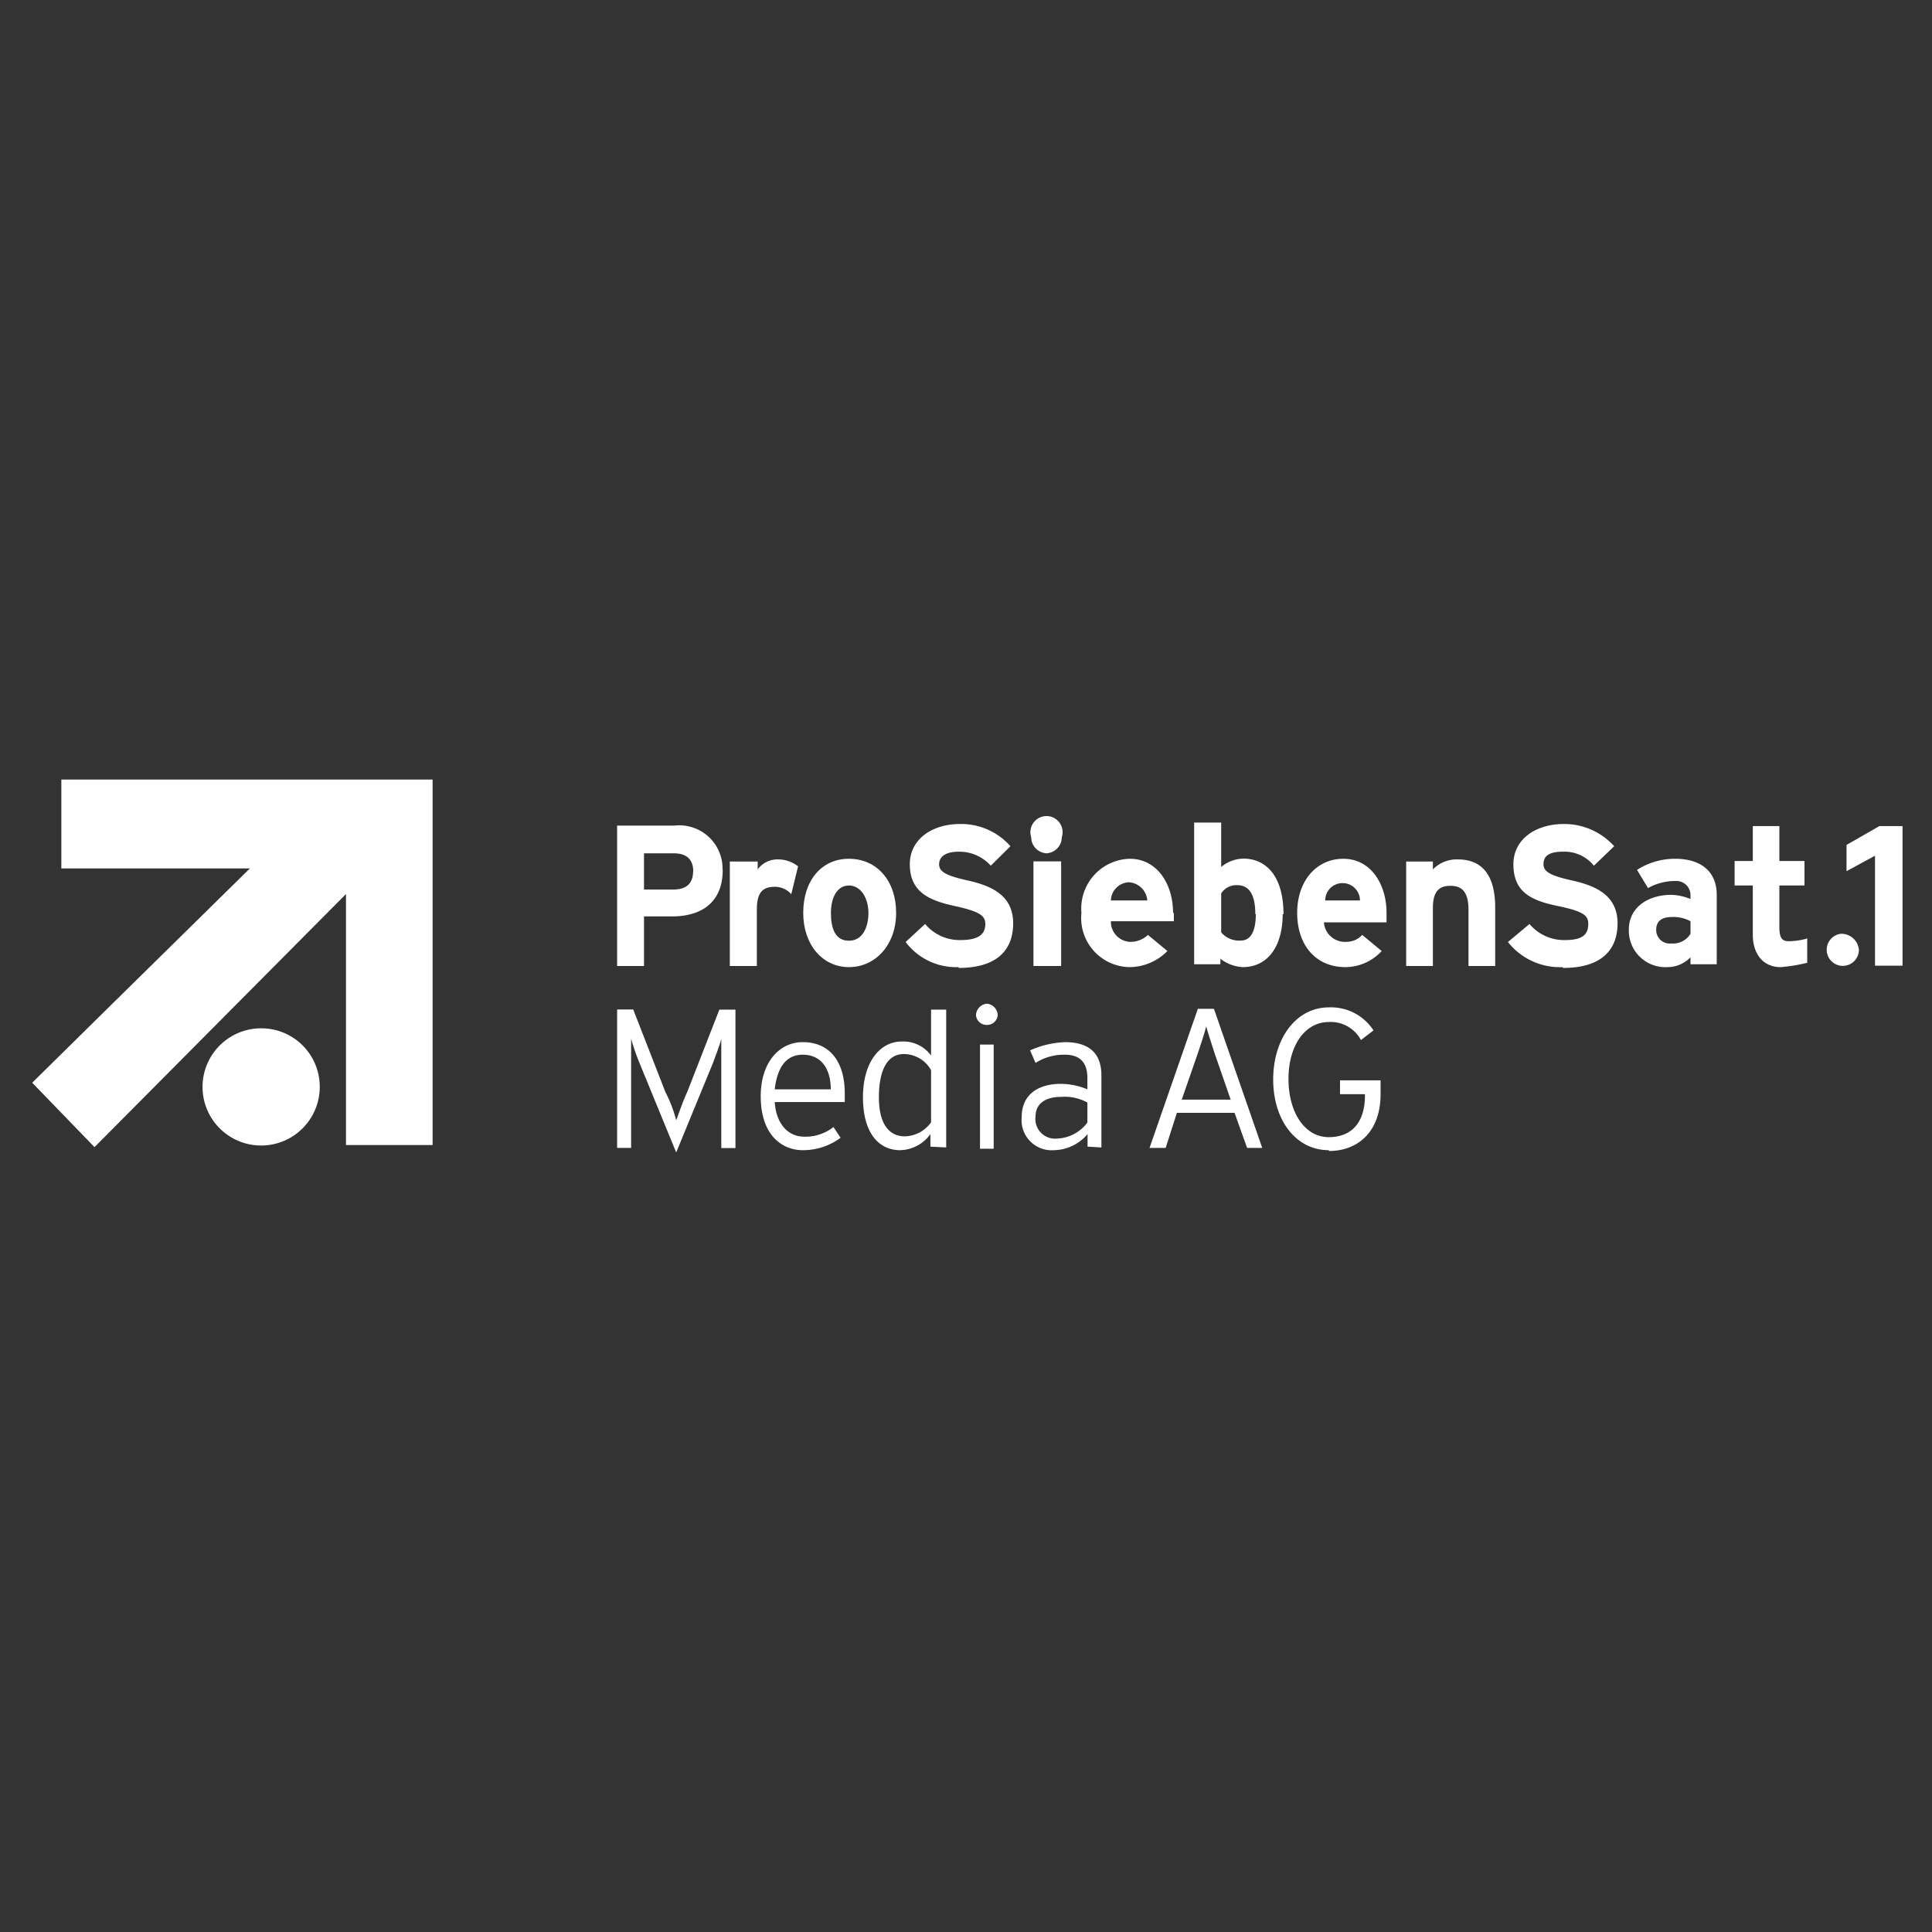 <svg height="120" viewBox="0 0 120 120" width="120" xmlns="http://www.w3.org/2000/svg"><rect x="0" y="0" width="120" height="120" fill="#333333" stroke="none"/><g fill="#fff" fill-rule="evenodd"><path d="m3.81 48.42v5.52h11.71c-4.83 4.74-13.52 13.31-13.52 13.31l3.87 4 15.62-15.72v15.59h5.38v-22.7z"/><path d="m16.23 63.87a3.64 3.64 0 1 0 3.63 3.64 3.63 3.63 0 0 0 -3.63-3.64z"/><path d="m44.8 71.31v-6.78c-.08.35-.34 1-.51 1.48l-2.29 5.57-2.29-5.58a13.81 13.81 0 0 1 -.51-1.48v6.78h-.87v-8.6h1l2 5.13a8.46 8.46 0 0 1 .67 1.75c.17-.44.43-1.22.68-1.74l2-5.13h1v8.6z"/><path d="m51.6 67.66h-3.48c.17-1.47.78-2.15 1.74-2.15 1.13 0 1.74.85 1.74 2.15zm.87.25c0-1.89-.87-3.18-2.61-3.18-1.48 0-2.61 1.29-2.61 3.35 0 2.5 1.39 3.36 2.61 3.36a3.91 3.91 0 0 0 2.35-.77l-.44-.67a2.79 2.79 0 0 1 -1.82.6c-1.05 0-1.75-.86-1.83-2.15h4.35v-.52z"/><path d="m57.83 69.71a2.06 2.06 0 0 1 -1.62.87c-1 0-1.62-.78-1.62-2.43s.51-2.68 1.54-2.68a1.94 1.94 0 0 1 1.7 1v3.2zm.94 1.56v-8.56h-.94v2.85a2.14 2.14 0 0 0 -1.83-.87c-1.29 0-2.4 1.21-2.4 3.46s1 3.29 2.31 3.29a2.38 2.38 0 0 0 1.88-1v.78z"/><path d="m61.29 63.66a.66.66 0 0 1 -.67-.61.75.75 0 0 1 .67-.71.74.74 0 0 1 .68.71.66.66 0 0 1 -.68.61zm-.42 7.69v-6.47h.85v6.47z"/><path d="m67.54 69.72a2.46 2.46 0 0 1 -1.91 1 1.22 1.22 0 0 1 -1.31-1.38c0-.78.61-1.21 1.57-1.21a2.94 2.94 0 0 1 1.65.35v1.29zm.87 1.55v-4.48c0-1.46-.87-2.06-2.26-2.06a5.82 5.82 0 0 0 -2.17.51l.34.78a3.27 3.27 0 0 1 1.83-.51c.87 0 1.39.43 1.39 1.45v.7a4.36 4.36 0 0 0 -1.65-.34c-1.31 0-2.43.59-2.43 2.06a1.87 1.87 0 0 0 2 2.06 2.79 2.79 0 0 0 2.09-1v.78z"/><path d="m76.4 68.3h-3l1-2.88c.18-.54.44-1.32.52-1.67.09.35.35 1.13.52 1.67l1 2.88zm2 3-3-8.64h-1l-3 8.64h1l.7-2.18h3.58l.78 2.18z"/><path d="m82.54 71.44c-2.07 0-3.46-1.89-3.46-4.39s1.39-4.48 3.46-4.48a3.15 3.15 0 0 1 2.77 1.43l-.78.6a2.12 2.12 0 0 0 -2-1.12c-1.47 0-2.5 1.46-2.5 3.53s1 3.62 2.5 3.62 2.25-1 2.25-2.59v-.08h-1.55v-.86h2.52v.86c0 2.32-1.39 3.53-3.21 3.53z"/><path d="m105 58a1.27 1.27 0 0 1 -1.19.6.84.84 0 0 1 -.94-.86c0-.52.35-.78.94-.78a2.21 2.21 0 0 1 1.19.26zm1.63 1.89v-4.31c0-1.46-1-2.24-2.57-2.24a4.33 4.33 0 0 0 -2.38.69l.68 1.13a3.46 3.46 0 0 1 1.7-.44.88.88 0 0 1 .94.86v.26a3.35 3.35 0 0 0 -1.19-.26c-1.45 0-2.64.78-2.64 2.16a2.27 2.27 0 0 0 2.39 2.33 2 2 0 0 0 1.44-.61v.43z"/><path d="m116.46 59.98v-6.83l-1.77.96v-1.63l2.04-1.17h1.44v8.67z"/><path d="m43.05 54.11c0 .7-.35 1.14-1.23 1.14h-1.82v-2.25h1.83c.79 0 1.23.35 1.23 1.14zm1.83-.11a2.69 2.69 0 0 0 -3-2.72h-3.55v8.72h1.67v-3.08h1.75c1.83 0 3.14-.88 3.14-2.89z"/><path d="m49.14 55.53a1.37 1.37 0 0 0 -1-.45c-.7 0-1.13.27-1.13 1.4v3.52h-1.68v-6.49h1.73v.49a1.53 1.53 0 0 1 1.3-.62 2 2 0 0 1 1.21.43l-.43 1.76z"/><path d="m53.94 56.7c0 .87-.35 1.73-1.21 1.73s-1.12-.77-1.12-1.73.39-1.7 1.12-1.7 1.21.77 1.21 1.72zm1.72 0c0-2-1.2-3.36-2.93-3.36s-2.84 1.38-2.84 3.36 1.2 3.37 2.84 3.37 2.93-1.38 2.93-3.37z"/><path d="m59.54 60.07a3.93 3.93 0 0 1 -3.29-1.56l1.21-1.12a2.8 2.8 0 0 0 2.17 1c1 0 1.57-.26 1.57-1 0-.52-.36-.78-1.92-1.12s-2.77-.86-2.77-2.59c0-1.56 1.39-2.5 3.12-2.5a4.08 4.08 0 0 1 3.13 1.38l-1.22 1.21a2.63 2.63 0 0 0 -2-.87c-.86 0-1.21.35-1.21.78s.35.69 1.74 1 2.86.86 2.86 2.67c0 1.65-1 2.77-3.39 2.77z"/><path d="m65.05 53a1 1 0 0 1 -1-1 1 1 0 1 1 1.9 0 1 1 0 0 1 -1 1zm-.86 7v-6.5h1.72v6.5z"/><path d="m71.21 55.93h-2.21a1.16 1.16 0 0 1 1.13-1.13 1.22 1.22 0 0 1 1.13 1.13zm1.65.77c0-1.81-1-3.36-2.69-3.36a3.09 3.09 0 0 0 -3 3.36 3.05 3.05 0 0 0 3 3.37 3.33 3.33 0 0 0 2.34-1l-1.21-1a1.58 1.58 0 0 1 -1.13.43 1.25 1.25 0 0 1 -1.17-1.28h3.91v-.52z"/><path d="m78 56.78c0 1.13-.35 1.64-.94 1.64a1.45 1.45 0 0 1 -1.21-.51v-2.42a1.12 1.12 0 0 1 1-.51c.69 0 1.12.51 1.12 1.8zm1.72 0c0-2.41-1.12-3.45-2.49-3.45a2.21 2.21 0 0 0 -1.38.52v-2.76h-1.68v8.8h1.63v-.34a2.49 2.49 0 0 0 1.38.52c1.63 0 2.49-1.38 2.49-3.29z"/><path d="m84.47 55.93h-2.16a1.08 1.08 0 1 1 2.16 0zm1.65.77c0-1.81-1-3.36-2.68-3.36s-2.87 1.38-2.87 3.36 1.13 3.37 3 3.37a3.09 3.09 0 0 0 2.25-1l-1.21-1a1.34 1.34 0 0 1 -1 .43 1.31 1.31 0 0 1 -1.38-1.21h3.89z"/><path d="m91.21 60v-3.5c0-1.13-.43-1.48-1.12-1.48s-1.09.33-1.09 1.37v3.61h-1.66v-6.49h1.66v.49a2.06 2.06 0 0 1 1.55-.62c1.63 0 2.32 1.14 2.32 3v3.62z"/><path d="m97.05 60.07a4.11 4.11 0 0 1 -3.39-1.56l1.34-1.12a2.8 2.8 0 0 0 2.18 1c1 0 1.47-.26 1.47-1 0-.52-.27-.78-1.91-1.12s-2.74-.86-2.74-2.59c0-1.56 1.39-2.5 3.14-2.5a4.18 4.18 0 0 1 3.12 1.38l-1.26 1.21a2.34 2.34 0 0 0 -1.91-.87c-1 0-1.22.35-1.22.78s.35.69 1.74 1 2.86.86 2.86 2.67c0 1.65-1 2.77-3.38 2.77z"/><path d="m112.25 59.8a10.31 10.31 0 0 1 -1.65.27c-1.13 0-1.73-.87-1.73-2v-3.07h-1.13v-1.52h1.13v-2.17h1.65v2.17h1.56v1.52h-1.56v2.6c0 .78.26.86.6.86a4.26 4.26 0 0 0 1.13-.17z"/><path d="m114.33 58a1 1 0 1 0 1.13 1 1.09 1.09 0 0 0 -1.13-1z"/></g></svg>